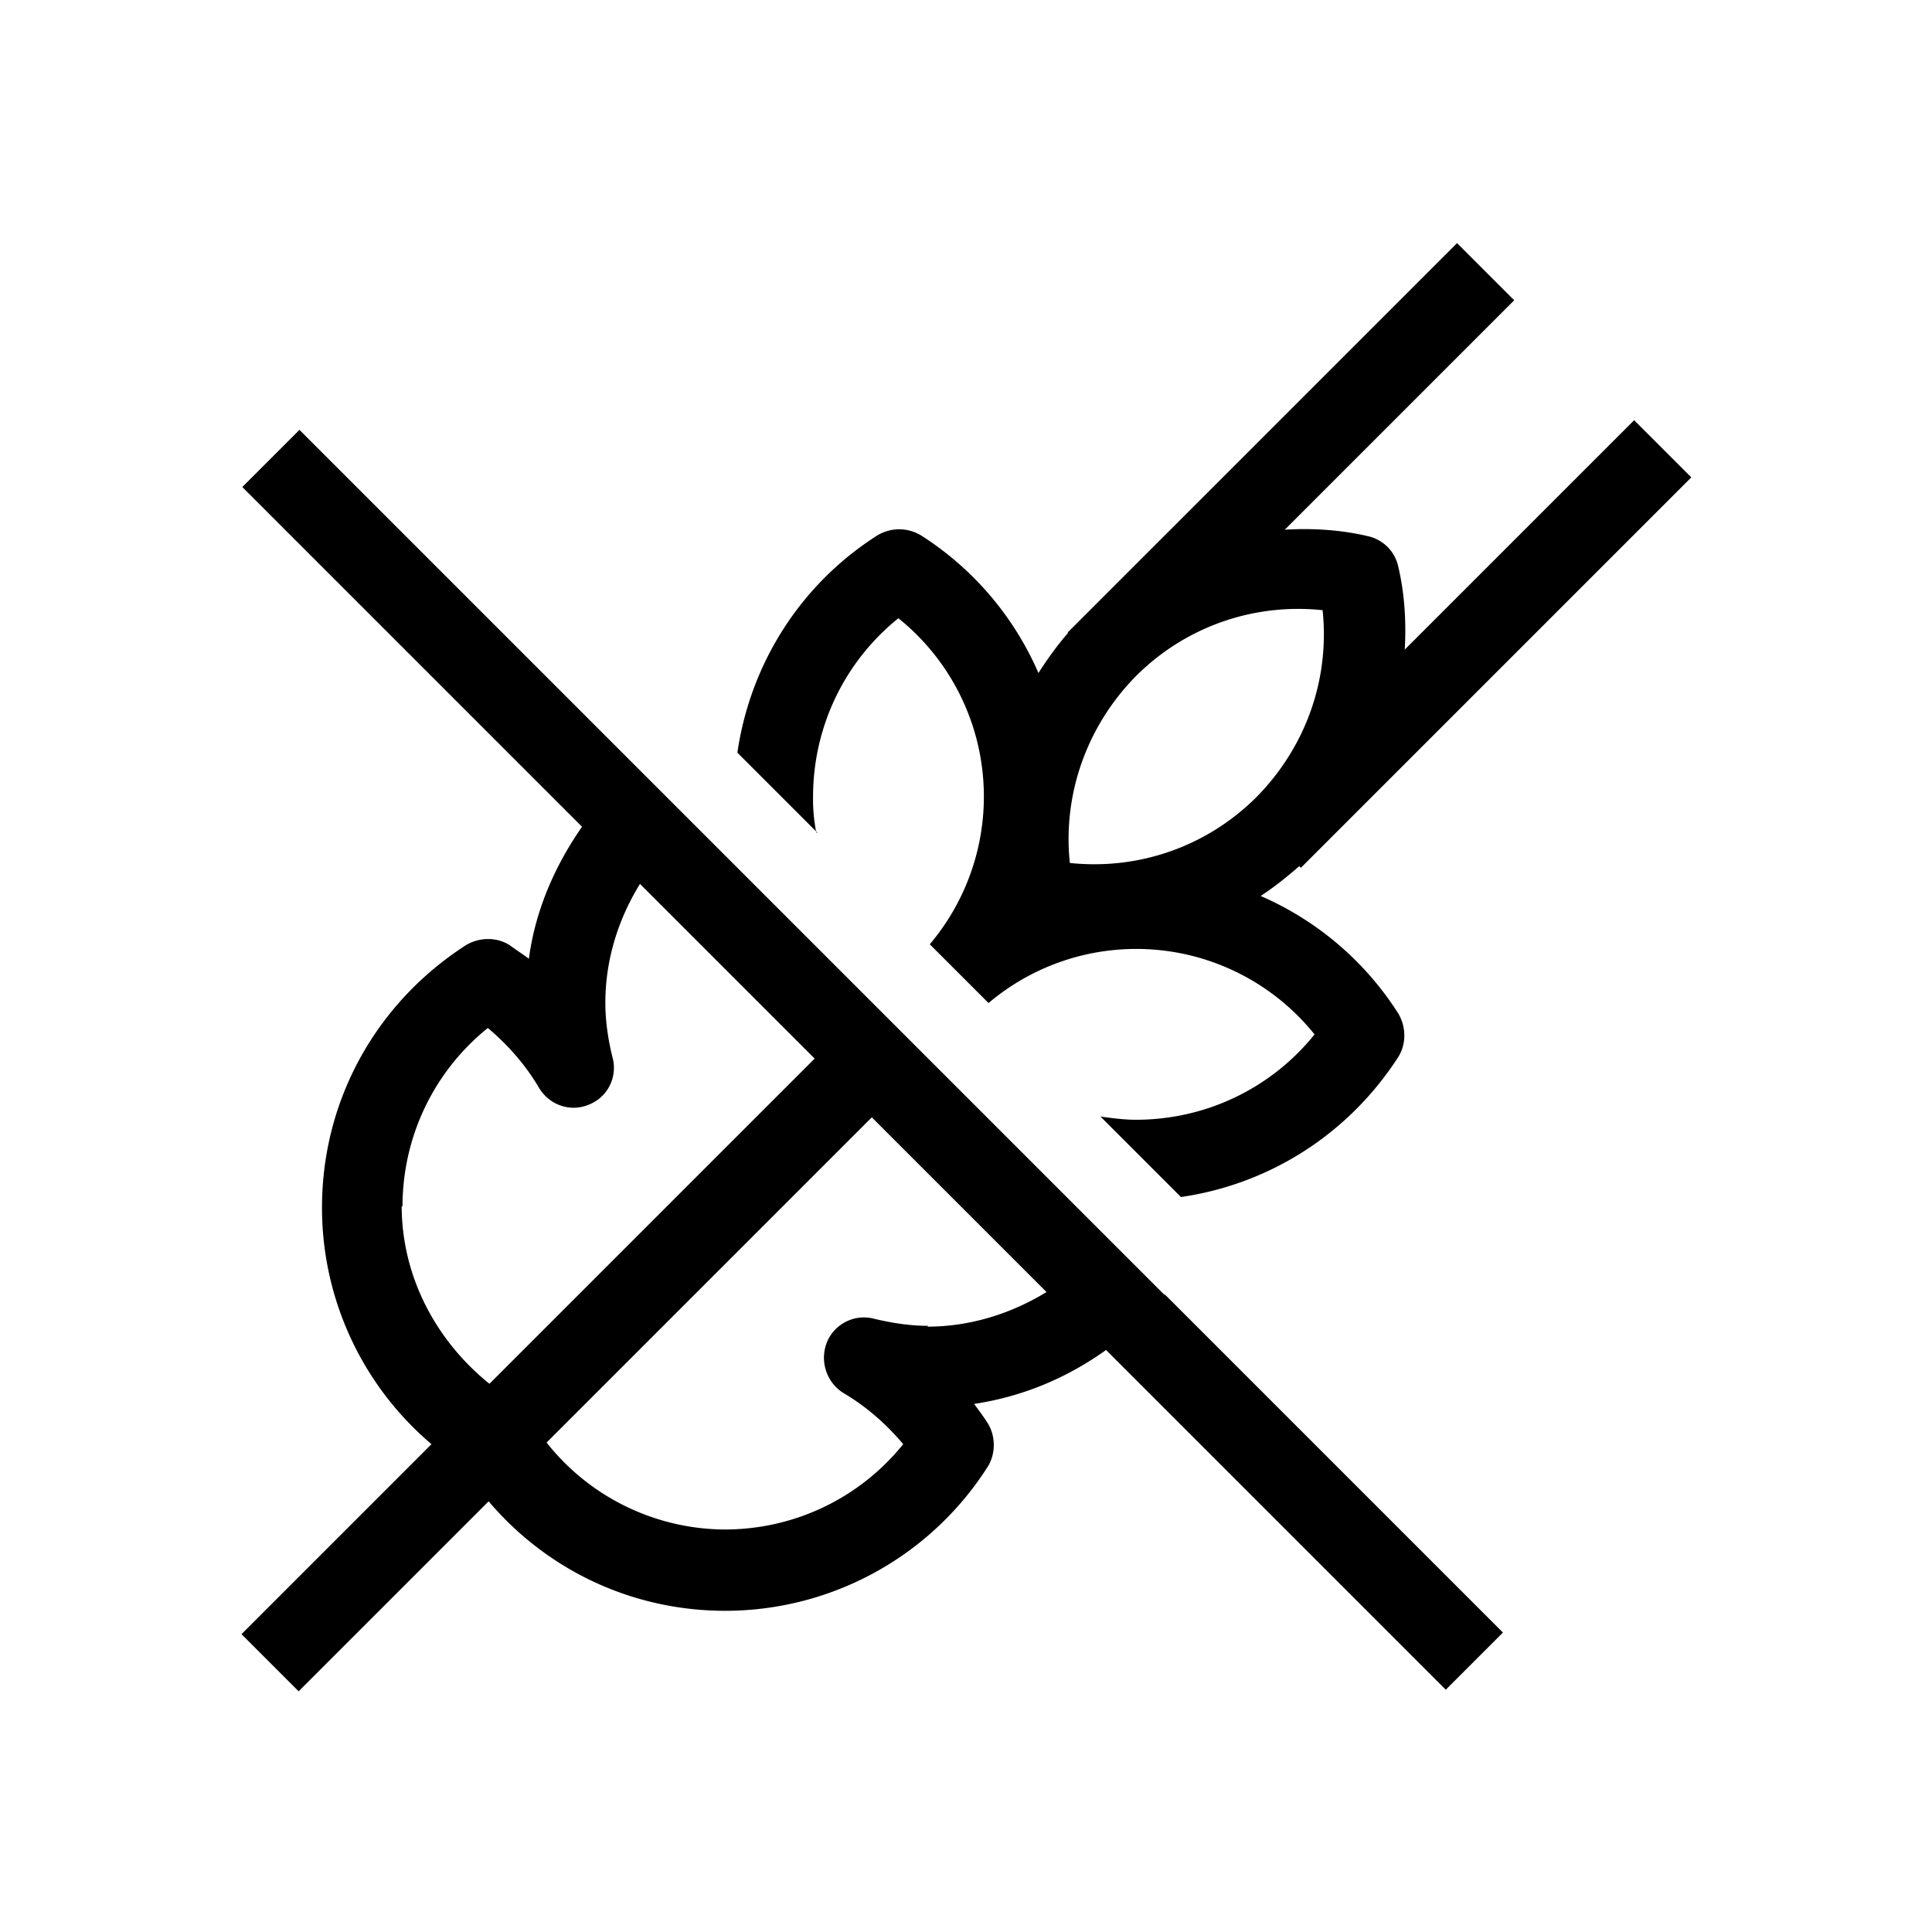 <?xml version="1.0" encoding="UTF-8"?>
<svg xmlns="http://www.w3.org/2000/svg" preserveAspectRatio="xMidYMid meet" data-type="ugc" width="24" height="24" viewBox="0 0 24 24" data-bbox="3 3.02 18.01 17.99" role="presentation" aria-hidden="true">
  <g>
    <path fill-rule="evenodd" clip-rule="evenodd" d="m10.137 10.327.003.013.02.01-.023-.023Zm0 0A2.144 2.144 0 0 1 10.1 9.9c0-.87.39-1.68 1.06-2.22a2.841 2.841 0 0 1 .39 4.05l.73.73a2.841 2.841 0 0 1 4.05.39c-.54.67-1.35 1.06-2.22 1.06-.141 0-.274-.018-.414-.036l-.026-.004 1 1c1.1-.16 2.08-.78 2.7-1.74.1-.16.1-.37 0-.54a3.836 3.836 0 0 0-1.71-1.46c.17-.11.33-.24.48-.37l.02.02 4.85-4.85-.71-.71-2.85 2.85c.02-.34 0-.69-.08-1.03a.494.494 0 0 0-.38-.38c-.34-.08-.69-.1-1.03-.08l2.85-2.85-.71-.71-4.68 4.68-.16.16h.01c-.14.16-.26.33-.37.5-.3-.69-.8-1.29-1.46-1.71-.17-.1-.37-.1-.54 0-.96.61-1.58 1.6-1.74 2.7l.977.977ZM16.43 7.58c-.85-.09-1.7.2-2.32.82-.61.62-.91 1.47-.82 2.32.85.09 1.7-.2 2.32-.82.61-.62.91-1.46.82-2.32ZM7.92 9.54l6.55 6.55v-.01l4.2 4.2-.71.71-4.22-4.22c-.49.35-1.04.58-1.64.67.06.08.12.16.17.24.1.16.1.38 0 .54a3.867 3.867 0 0 1-3.26 1.79c-1.15 0-2.21-.5-2.94-1.36l-2.36 2.36L3 20.3l2.36-2.36A3.85 3.85 0 0 1 4 15c0-1.33.67-2.54 1.79-3.26.17-.1.38-.1.54 0 .04.03.08.057.12.085.04.027.08.055.12.085.08-.6.32-1.15.66-1.64L3.01 6.05l.71-.71 4.2 4.2Zm-1.86 3.23C5.39 13.31 5 14.12 5 14.99l-.01-.01c0 .87.42 1.67 1.09 2.21l4.04-4.04-2.17-2.17c-.27.44-.43.94-.43 1.48 0 .21.03.44.09.68a.49.49 0 0 1-.29.58c-.23.1-.49.01-.62-.2-.17-.29-.39-.54-.64-.75Zm4.79 3.61c.25.06.47.09.68.09l-.01.01c.53 0 1.04-.16 1.48-.43l-2.17-2.17-4.04 4.04A2.84 2.84 0 0 0 9 19c.87 0 1.68-.39 2.22-1.06-.21-.25-.46-.47-.75-.64a.519.519 0 0 1-.2-.62c.09-.23.34-.36.58-.3Z"></path>
  </g>
</svg>

